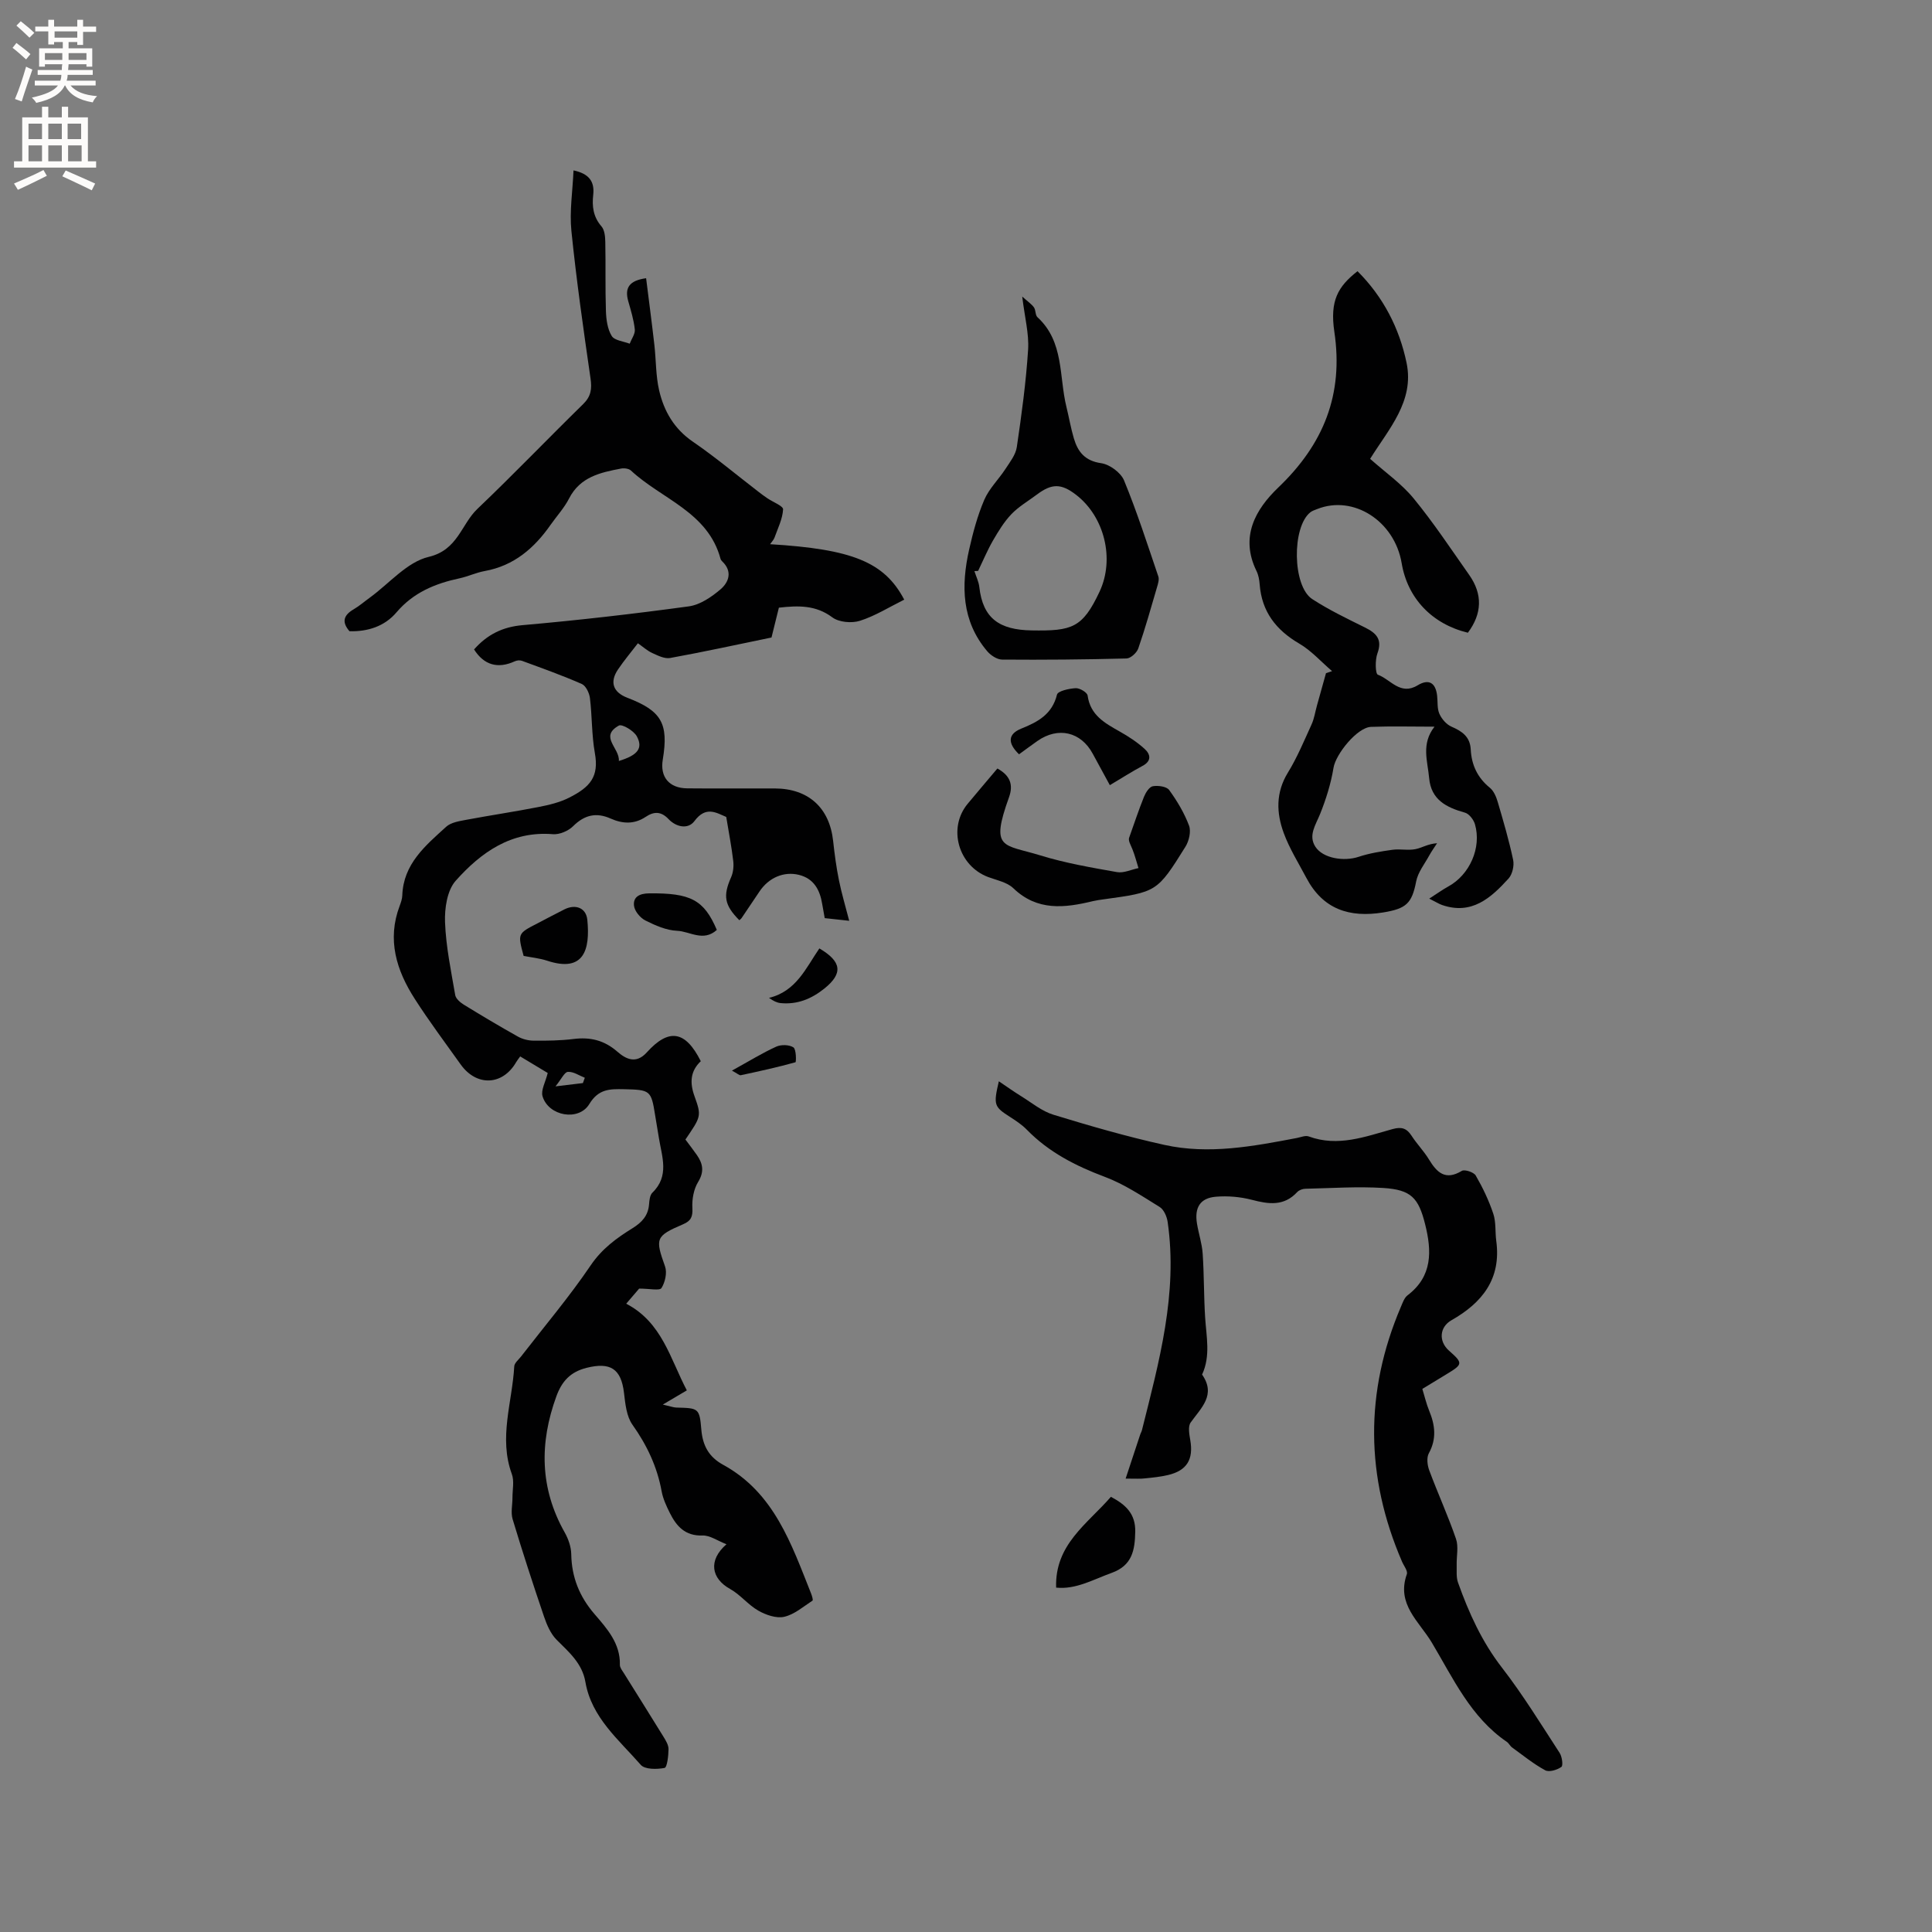 <svg enable-background="new 0 0 400 400" viewBox="0 0 400 400" xmlns="http://www.w3.org/2000/svg"><rect x="0" y="0" width="400" height="400" fill="#808080" stroke="none"/><g fill="#010102"><path d="m132.33 266.79c-.54.63-1.49 1.74-2.68 3.13 7.43 3.86 9.11 11.41 12.55 17.94-1.56.92-2.87 1.69-4.97 2.94 1.62.37 2.19.6 2.77.62 4.6.12 4.83.08 5.2 4.54.28 3.37 1.58 5.7 4.52 7.31 10.57 5.78 14.12 16.4 18.2 26.63.19.48.47 1.39.3 1.49-1.9 1.24-3.75 2.87-5.86 3.35-1.62.37-3.79-.38-5.35-1.27-2.12-1.2-3.72-3.31-5.85-4.49-3.88-2.15-4.61-5.91-.75-9.26-1.86-.72-3.43-1.86-4.94-1.81-3.62.13-5.42-1.92-6.8-4.69-.7-1.41-1.4-2.91-1.68-4.44-.93-5.1-3.04-9.57-6.05-13.81-1.24-1.75-1.48-4.34-1.75-6.61-.6-5.01-2.85-6.38-7.72-5.17-3.41.85-5.15 2.81-6.28 5.9-3.52 9.65-3.44 19.02 1.71 28.16.76 1.34 1.34 2.98 1.37 4.5.08 4.79 1.69 8.8 4.82 12.43 2.59 3.01 5.36 6.07 5.25 10.52-.01.55.47 1.15.8 1.67 2.73 4.39 5.5 8.76 8.2 13.16.49.8 1.08 1.74 1.07 2.61-.01 1.36-.29 3.79-.82 3.89-1.59.31-4.08.34-4.93-.64-4.54-5.2-10.19-9.78-11.46-17.16-.66-3.85-3.38-6.15-5.94-8.71-1.24-1.24-2.04-3.09-2.62-4.8-2.28-6.7-4.47-13.43-6.51-20.2-.41-1.37-.02-2.97-.03-4.47 0-1.63.4-3.42-.13-4.86-2.76-7.53.09-14.88.5-22.3.04-.7.89-1.38 1.4-2.03 4.85-6.27 9.99-12.34 14.43-18.89 2.33-3.44 5.35-5.63 8.65-7.68 1.94-1.2 3.25-2.6 3.43-4.95.06-.83.17-1.9.69-2.41 3.56-3.45 1.98-7.42 1.35-11.31-.26-1.57-.53-3.14-.78-4.71-.82-5.19-1.01-5.28-6.47-5.4-2.89-.06-5.25-.08-7.15 3.06-2.2 3.65-8.47 2.51-9.69-1.59-.38-1.27.61-2.94 1.07-4.83-1.75-1.06-3.68-2.22-5.7-3.43-.36.51-.63.83-.83 1.18-2.8 4.86-8.21 5.1-11.51.46-3.2-4.49-6.51-8.91-9.48-13.54-3.8-5.91-5.79-12.25-3.13-19.28.26-.69.51-1.43.54-2.15.22-6.54 4.81-10.33 9.09-14.22.99-.9 2.69-1.16 4.11-1.43 5-.94 10.03-1.68 15.02-2.66 2.16-.42 4.39-.95 6.34-1.94 4.36-2.2 6.19-4.35 5.31-9.22-.67-3.74-.56-7.61-1.02-11.39-.13-1.05-.84-2.55-1.69-2.92-4.05-1.78-8.24-3.27-12.4-4.8-.43-.16-1.05-.09-1.48.11-3.48 1.59-6.35.8-8.42-2.46 2.67-3.02 5.81-4.66 10.05-5.03 11.5-1.01 22.98-2.33 34.42-3.89 2.32-.32 4.68-1.93 6.54-3.51 1.74-1.48 2.55-3.72.37-5.8-.15-.14-.3-.33-.35-.53-2.61-9.71-12.2-12.36-18.55-18.28-.44-.41-1.4-.53-2.04-.41-4.28.81-8.47 1.72-10.76 6.18-1 1.96-2.55 3.64-3.83 5.46-3.39 4.85-7.6 8.49-13.66 9.58-1.76.32-3.43 1.12-5.18 1.5-5.06 1.08-9.58 2.94-13.08 7.06-2.44 2.87-5.9 4-9.72 3.9-1.66-1.91-1.23-3.32.86-4.54 1.18-.69 2.23-1.61 3.35-2.42 4.03-2.93 7.7-7.37 12.17-8.43 6.07-1.43 6.73-6.73 10.1-9.94 7.43-7.08 14.54-14.5 21.88-21.68 1.65-1.61 1.86-3.16 1.54-5.34-1.47-10.16-2.92-20.33-3.96-30.54-.41-4.05.26-8.21.44-12.52 3.22.68 4.39 2.3 4.08 5.07-.27 2.37 0 4.55 1.7 6.51.66.75.78 2.14.8 3.24.1 4.77-.03 9.55.13 14.31.06 1.75.32 3.72 1.2 5.15.58.94 2.43 1.1 3.72 1.6.38-.99 1.15-2.01 1.06-2.95-.21-1.98-.81-3.92-1.36-5.86-.77-2.74.18-4.26 3.7-4.75.58 4.66 1.19 9.23 1.71 13.8.36 3.15.28 6.38.99 9.44 1 4.29 3.1 7.95 6.97 10.6 4.71 3.23 9.11 6.93 13.65 10.42.59.45 1.18.9 1.8 1.31 1.14.78 3.28 1.59 3.24 2.29-.11 1.98-1.09 3.92-1.78 5.86-.17.46-.56.84-.91 1.35 16.95 1.03 23.66 3.66 27.77 11.48-3.05 1.51-5.98 3.36-9.17 4.38-1.7.54-4.34.31-5.71-.71-3.45-2.57-7.04-2.46-11.07-2.01-.59 2.36-1.16 4.68-1.53 6.18-7.36 1.52-14.15 3-20.98 4.24-1.14.21-2.53-.49-3.69-1.02-1.04-.47-1.92-1.28-2.99-2.03-1.42 1.85-2.85 3.55-4.09 5.38-1.81 2.66-1.07 4.76 1.92 5.91 7.07 2.71 8.56 5.31 7.32 12.8-.6 3.59 1.31 5.91 5.06 5.95 6.04.06 12.09 0 18.14.02 6.95.02 11.32 4 12.07 10.86.3 2.74.66 5.47 1.21 8.17.54 2.68 1.33 5.31 2.12 8.37-1.74-.19-3.36-.36-5.07-.55-.19-1.06-.37-1.98-.52-2.91-.47-2.92-1.72-5.28-4.82-6.05-3.14-.77-6.25.59-8.15 3.42-1.24 1.85-2.48 3.7-3.73 5.54-.12.17-.3.29-.46.43-3.11-3.13-3.41-5.05-1.7-8.9.44-1 .57-2.26.44-3.36-.34-2.92-.91-5.82-1.45-9.12-2.04-.85-4.2-2.35-6.58.85-1.34 1.8-3.82 1.23-5.36-.4-1.58-1.67-3.06-1.59-4.75-.46-2.36 1.57-4.77 1.44-7.25.34-2.96-1.32-5.41-.76-7.76 1.58-.99.99-2.82 1.77-4.18 1.66-8.65-.71-14.91 3.78-20.14 9.65-1.77 1.99-2.31 5.71-2.2 8.59.19 5.05 1.25 10.07 2.11 15.08.13.74 1.03 1.51 1.75 1.96 3.7 2.27 7.43 4.5 11.22 6.62.96.54 2.17.84 3.28.85 2.75.02 5.53-.01 8.25-.35 3.47-.43 6.36.26 9.07 2.63 1.71 1.49 3.84 2.64 6.08.16 4.59-5.09 8.02-4.51 11.19 1.81-2.14 2.02-2.32 4.4-1.32 7.19 1.51 4.2 1.39 4.24-1.86 9.03.78 1.05 1.62 2.12 2.39 3.23 1.23 1.78 1.54 3.43.24 5.55-.92 1.5-1.29 3.6-1.19 5.39.1 1.8-.28 2.67-1.92 3.37-5.74 2.45-5.8 2.95-3.74 8.73.46 1.29.02 3.28-.74 4.48-.38.59-2.44.11-4.62.11zm-4.2-109.24c3.92-1.19 5.04-2.64 3.72-5.1-.62-1.15-3.05-2.6-3.72-2.23-4.12 2.3.2 4.64 0 7.33zm-7.45 66.69c.13-.37.27-.74.4-1.1-1.17-.46-2.37-1.3-3.51-1.22-.71.05-1.33 1.49-2.56 3 2.65-.31 4.16-.49 5.67-.68z"/><path d="m233.05 306.13c1.18-3.55 2.1-6.36 3.03-9.16.1-.3.28-.58.35-.88 3.54-14.15 7.46-28.26 5.32-43.1-.16-1.11-.78-2.56-1.66-3.1-3.67-2.27-7.34-4.73-11.34-6.23-6.05-2.27-11.6-5.1-16.15-9.76-1.02-1.05-2.29-1.88-3.53-2.68-3.25-2.08-3.42-2.45-2.27-7.35 1.69 1.14 3.12 2.16 4.61 3.08 2.2 1.36 4.3 3.12 6.71 3.85 7.58 2.32 15.22 4.53 22.96 6.24 9.19 2.03 18.34.3 27.41-1.43.83-.16 1.78-.58 2.48-.32 6.04 2.22 11.7.04 17.36-1.53 1.89-.52 2.92-.15 3.93 1.4 1.09 1.69 2.53 3.15 3.57 4.86 1.66 2.74 3.41 4.46 6.82 2.4.59-.36 2.48.27 2.88.95 1.45 2.51 2.73 5.18 3.64 7.92.59 1.76.36 3.78.62 5.67 1.05 7.82-2.92 12.77-9.28 16.38-2.47 1.4-2.71 4.35-.52 6.29 2.93 2.59 2.91 2.82-.43 4.84-1.62.98-3.24 1.97-5.08 3.09.48 1.56.83 3.09 1.42 4.53 1.22 2.96 1.57 5.79-.07 8.79-.5.91-.32 2.47.08 3.54 1.77 4.76 3.89 9.39 5.54 14.19.56 1.62.09 3.59.14 5.4.03 1.21-.12 2.52.27 3.62 2.24 6.29 4.95 12.28 9.12 17.66 4.33 5.6 8.05 11.67 11.92 17.62.51.78.76 2.63.37 2.91-.88.63-2.54 1.13-3.35.7-2.43-1.32-4.61-3.1-6.86-4.73-.42-.3-.66-.86-1.08-1.15-7.49-5.11-11.1-13.13-15.54-20.56-2.63-4.4-7.38-7.94-5.17-14.16.24-.67-.63-1.74-1-2.61-7.57-17.54-7.75-35.11-.24-52.72.37-.86.71-1.9 1.4-2.42 5.19-3.95 5.01-9.18 3.63-14.69-1.37-5.5-2.93-7.15-8.62-7.52-5.37-.34-10.79.04-16.18.16-.58.01-1.31.28-1.69.69-2.75 2.97-5.91 2.51-9.38 1.6-2.39-.62-5-.85-7.46-.64-3.25.27-4.45 2.24-3.91 5.55.34 2.09 1.04 4.13 1.18 6.23.3 4.39.23 8.8.51 13.2.25 3.99 1.16 7.98-.63 11.84 2.94 4.22-.2 6.88-2.37 9.93-.58.82-.28 2.43-.08 3.62.7 4.01-.68 6.33-4.64 7.26-1.54.36-3.13.52-4.71.68-.92.12-1.86.05-4.03.05z"/><path d="m281.06 56.15c5.31 5.3 8.66 11.77 10.16 19 1.64 7.94-3.73 13.7-7.55 19.85 3.13 2.79 6.49 5.13 8.99 8.17 4.14 5.04 7.76 10.52 11.52 15.86 2.82 4 2.67 8.03-.27 11.97-7.4-1.79-12.49-7.11-13.71-14.4-1.47-8.73-9.98-14.19-17.48-11.21-.49.19-1.02.36-1.42.67-3.85 3.02-3.74 15.29.38 17.97 3.44 2.24 7.18 4.03 10.87 5.86 2.37 1.17 3.71 2.44 2.63 5.39-.5 1.35-.44 4.22.09 4.41 2.63.96 4.65 4.37 8.23 2.2 2.33-1.41 3.73-.53 4.04 2.13.15 1.26-.02 2.66.47 3.76.47 1.07 1.45 2.21 2.49 2.66 2.21.96 3.86 2.08 4 4.72.16 3.21 1.4 5.86 3.97 7.95.81.66 1.32 1.89 1.63 2.96 1.16 3.96 2.33 7.93 3.18 11.96.25 1.19-.15 2.97-.95 3.86-3.65 4.02-7.63 7.6-13.77 5.48-.66-.23-1.27-.63-2.65-1.32 1.63-1.04 2.73-1.85 3.92-2.5 4.44-2.41 6.96-8.04 5.54-12.91-.28-.94-1.2-2.15-2.07-2.39-3.83-1.07-7.01-2.66-7.41-7.15-.31-3.5-1.7-7.08 1.11-10.65-4.68 0-8.91-.12-13.14.04-2.88.11-7.31 5.65-7.77 8.47-.53 3.25-1.54 6.48-2.77 9.55-.91 2.27-2.5 4.44-.99 6.79 1.58 2.45 5.96 3.09 8.94 2.1 2.25-.75 4.65-1.13 7.01-1.46 1.56-.22 3.22.17 4.75-.13 1.37-.27 2.62-1.11 4.5-1.23-.54.84-1.14 1.66-1.62 2.54-.97 1.77-2.34 3.47-2.71 5.37-.88 4.58-2.08 5.64-6.81 6.42-7 1.14-12.48-.64-15.92-7.15-1.62-3.07-3.5-6.06-4.69-9.3-1.53-4.16-1.67-8.37.86-12.49 1.93-3.14 3.36-6.6 4.9-9.97.56-1.22.75-2.61 1.12-3.92.62-2.23 1.25-4.47 1.87-6.7.42-.14.84-.29 1.26-.43-2.26-1.93-4.29-4.24-6.81-5.71-4.82-2.82-7.75-6.62-8.18-12.26-.07-.94-.25-1.94-.66-2.77-3.46-7.07-.2-12.76 4.51-17.27 9.37-8.96 13.55-19.24 11.61-32.26-.95-6.41.74-9.36 4.8-12.53z"/><path d="m211.64 61.4c1.11 1 1.9 1.52 2.42 2.23.41.57.26 1.62.74 2.05 5.54 5.08 4.43 12.27 6 18.6.53 2.15.9 4.35 1.53 6.48.83 2.8 2.3 4.66 5.66 5.14 1.76.25 4.06 1.95 4.73 3.56 2.68 6.5 4.83 13.22 7.1 19.89.21.62-.05 1.46-.25 2.15-1.25 4.27-2.45 8.55-3.9 12.75-.31.9-1.58 2.06-2.44 2.08-8.58.22-17.17.3-25.76.23-1.04-.01-2.34-.87-3.07-1.72-5.31-6.26-5.44-13.56-3.75-21.06.79-3.5 1.73-7.03 3.14-10.31 1-2.32 2.97-4.22 4.38-6.38.93-1.43 2.12-2.94 2.35-4.53.99-6.71 1.91-13.44 2.34-20.2.2-3.28-.7-6.64-1.22-10.96zm-9.13 56.8c-.26.01-.51.03-.77.04.35 1.1.89 2.18 1.02 3.31.73 6.52 4.2 8.86 10.82 8.97 8.37.14 10.54-.49 14.08-8.04 3.16-6.75 1.02-15.51-4.89-20.05-3.06-2.35-5-2.36-8.09-.04-1.77 1.33-3.75 2.47-5.27 4.05-1.53 1.6-2.72 3.57-3.84 5.5-1.16 2.02-2.05 4.17-3.06 6.26z"/><path d="m206.5 159.11c2.6 1.43 3.35 3.31 2.41 5.94-3.95 10.96-1.24 9.67 6.54 12.07 5.14 1.58 10.5 2.5 15.81 3.44 1.39.25 2.96-.53 4.45-.83-.41-1.31-.75-2.65-1.26-3.92-.38-.96-.98-1.84-.61-2.55.99-2.77 1.91-5.56 3.01-8.29.35-.87 1.1-2.06 1.83-2.19 1.09-.19 2.85.05 3.38.78 1.65 2.27 3.14 4.76 4.12 7.38.45 1.22-.01 3.18-.75 4.37-5.87 9.41-5.93 9.37-16.96 10.89-.73.1-1.47.2-2.19.37-5.87 1.42-11.52 2.1-16.49-2.68-1.28-1.23-3.4-1.64-5.18-2.3-6.22-2.32-8.44-10.17-4.25-15.19 2.01-2.43 4.07-4.83 6.14-7.29z"/><path d="m229.78 162.56c-1.24-2.27-2.4-4.39-3.54-6.51-2.45-4.55-7.17-5.64-11.45-2.64-1.29.91-2.56 1.85-3.81 2.76-2.43-2.35-2.3-4.21.49-5.33 3.44-1.38 6.37-2.97 7.37-7.03.19-.75 2.51-1.26 3.88-1.33.83-.04 2.38.88 2.46 1.53.56 4.07 3.56 5.7 6.64 7.44 1.83 1.03 3.62 2.2 5.16 3.6 1.2 1.09 1.53 2.49-.45 3.53-2.21 1.18-4.33 2.54-6.75 3.98z"/><path d="m218.66 328.7c-.3-8.94 6.49-13.2 11.34-18.8 3.09 1.63 5.11 3.53 5.04 7.21-.07 3.84-.63 7-4.86 8.53-3.84 1.38-7.44 3.49-11.52 3.06z"/><path d="m108.41 197.91c-1.25-4.63-1.24-4.63 2.85-6.73 1.88-.97 3.73-1.98 5.63-2.92 2.29-1.13 4.47-.29 4.71 2.19.61 6.18-.7 10.96-8.3 8.46-1.57-.52-3.27-.68-4.89-1z"/><path d="m148.41 192.53c-2.8 2.53-5.59.29-8.22.18-2.23-.09-4.53-1.11-6.58-2.14-1.07-.54-2.24-1.95-2.35-3.08-.19-1.82 1.17-2.51 3.13-2.53 8.55-.09 11.35 1.3 14.02 7.57z"/><path d="m169.64 196.36c4.67 2.74 4.9 5.19 1.06 8.29-2.66 2.14-5.61 3.37-9.07 3.03-.76-.07-1.49-.42-2.42-1.08 5.66-1.36 7.67-6.23 10.43-10.24z"/><path d="m151.54 221.66c3.66-2.02 6.34-3.68 9.19-4.97 1-.45 2.68-.41 3.54.16.6.4.59 3.03.42 3.08-3.73 1.04-7.52 1.87-11.31 2.68-.31.06-.73-.36-1.84-.95z"/></g><path d="m2.6 9.9.8-1c.9.7 1.9 1.4 2.9 2.3l-.9 1.1c-1.1-1-2-1.8-2.8-2.4zm.5 10.6c.9-2.1 1.6-4.3 2.3-6.7.4.2.8.4 1.3.6-.7 2.1-1.5 4.3-2.2 6.6zm.3-15.2.9-.9c1 .8 2 1.6 2.8 2.4l-1 1c-.9-.9-1.8-1.7-2.7-2.5zm12.6-1.2h1.2v1.4h2.7v1.1h-2.7v2.7h-1.2v-.6h-1.8v1.3h4.9v3.8h-1.2v-.5h-3.7c0 .4-.1.9-.1 1.2h5.1v1h-5.2c0 .5-.1.9-.2 1.2h6v1h-5.2c1.1 1.3 2.9 2 5.5 2.2-.4.4-.7.8-.9 1.3-2.9-.5-4.8-1.6-5.7-3.5h-.1c-.8 1.7-2.7 2.9-5.9 3.6-.2-.4-.6-.8-.9-1.1 2.8-.6 4.6-1.4 5.4-2.5h-4.8v-1h5.3c.1-.3.2-.7.2-1.2h-4.9v-1h5c0-.4 0-.8.1-1.2h-3.6v.5h-1.2v-3.8h4.9v-1.3h-1.8v.5h-1.2v-2.7h-2.7v-1h2.7v-1.4h1.2v1.4h4.8zm-6.7 8.3h3.6c0-.4 0-.9 0-1.4h-3.6zm1.9-4.6h4.8v-1.3h-4.7v1.3zm6.7 3.2h-3.7v1.4h3.7z" fill="#fcfbfa"/><path d="m8.7 22.1h1.3v2.2h2.8v-2.2h1.3v2.2h4.1v9.1h1.7v1.3h-17v-1.3h1.7v-9.1h4.1zm.3 13.1.7 1.2c-1.8.9-3.8 1.9-6 2.9-.2-.4-.5-.8-.8-1.3 2.3-1 4.4-1.9 6.1-2.8zm-3.1-6.4h2.8v-3.2h-2.8zm0 4.6h2.8v-3.3h-2.8zm4.1-4.6h2.8v-3.2h-2.8zm0 4.6h2.8v-3.3h-2.8zm3.6 1.9c2.1.9 4.1 1.8 6.1 2.7l-.7 1.4c-2.2-1.1-4.2-2-6.1-2.9zm3.2-9.7h-2.8v3.2h2.8zm-2.7 7.8h2.8v-3.3h-2.8z" fill="#fcfbfa"/></svg>